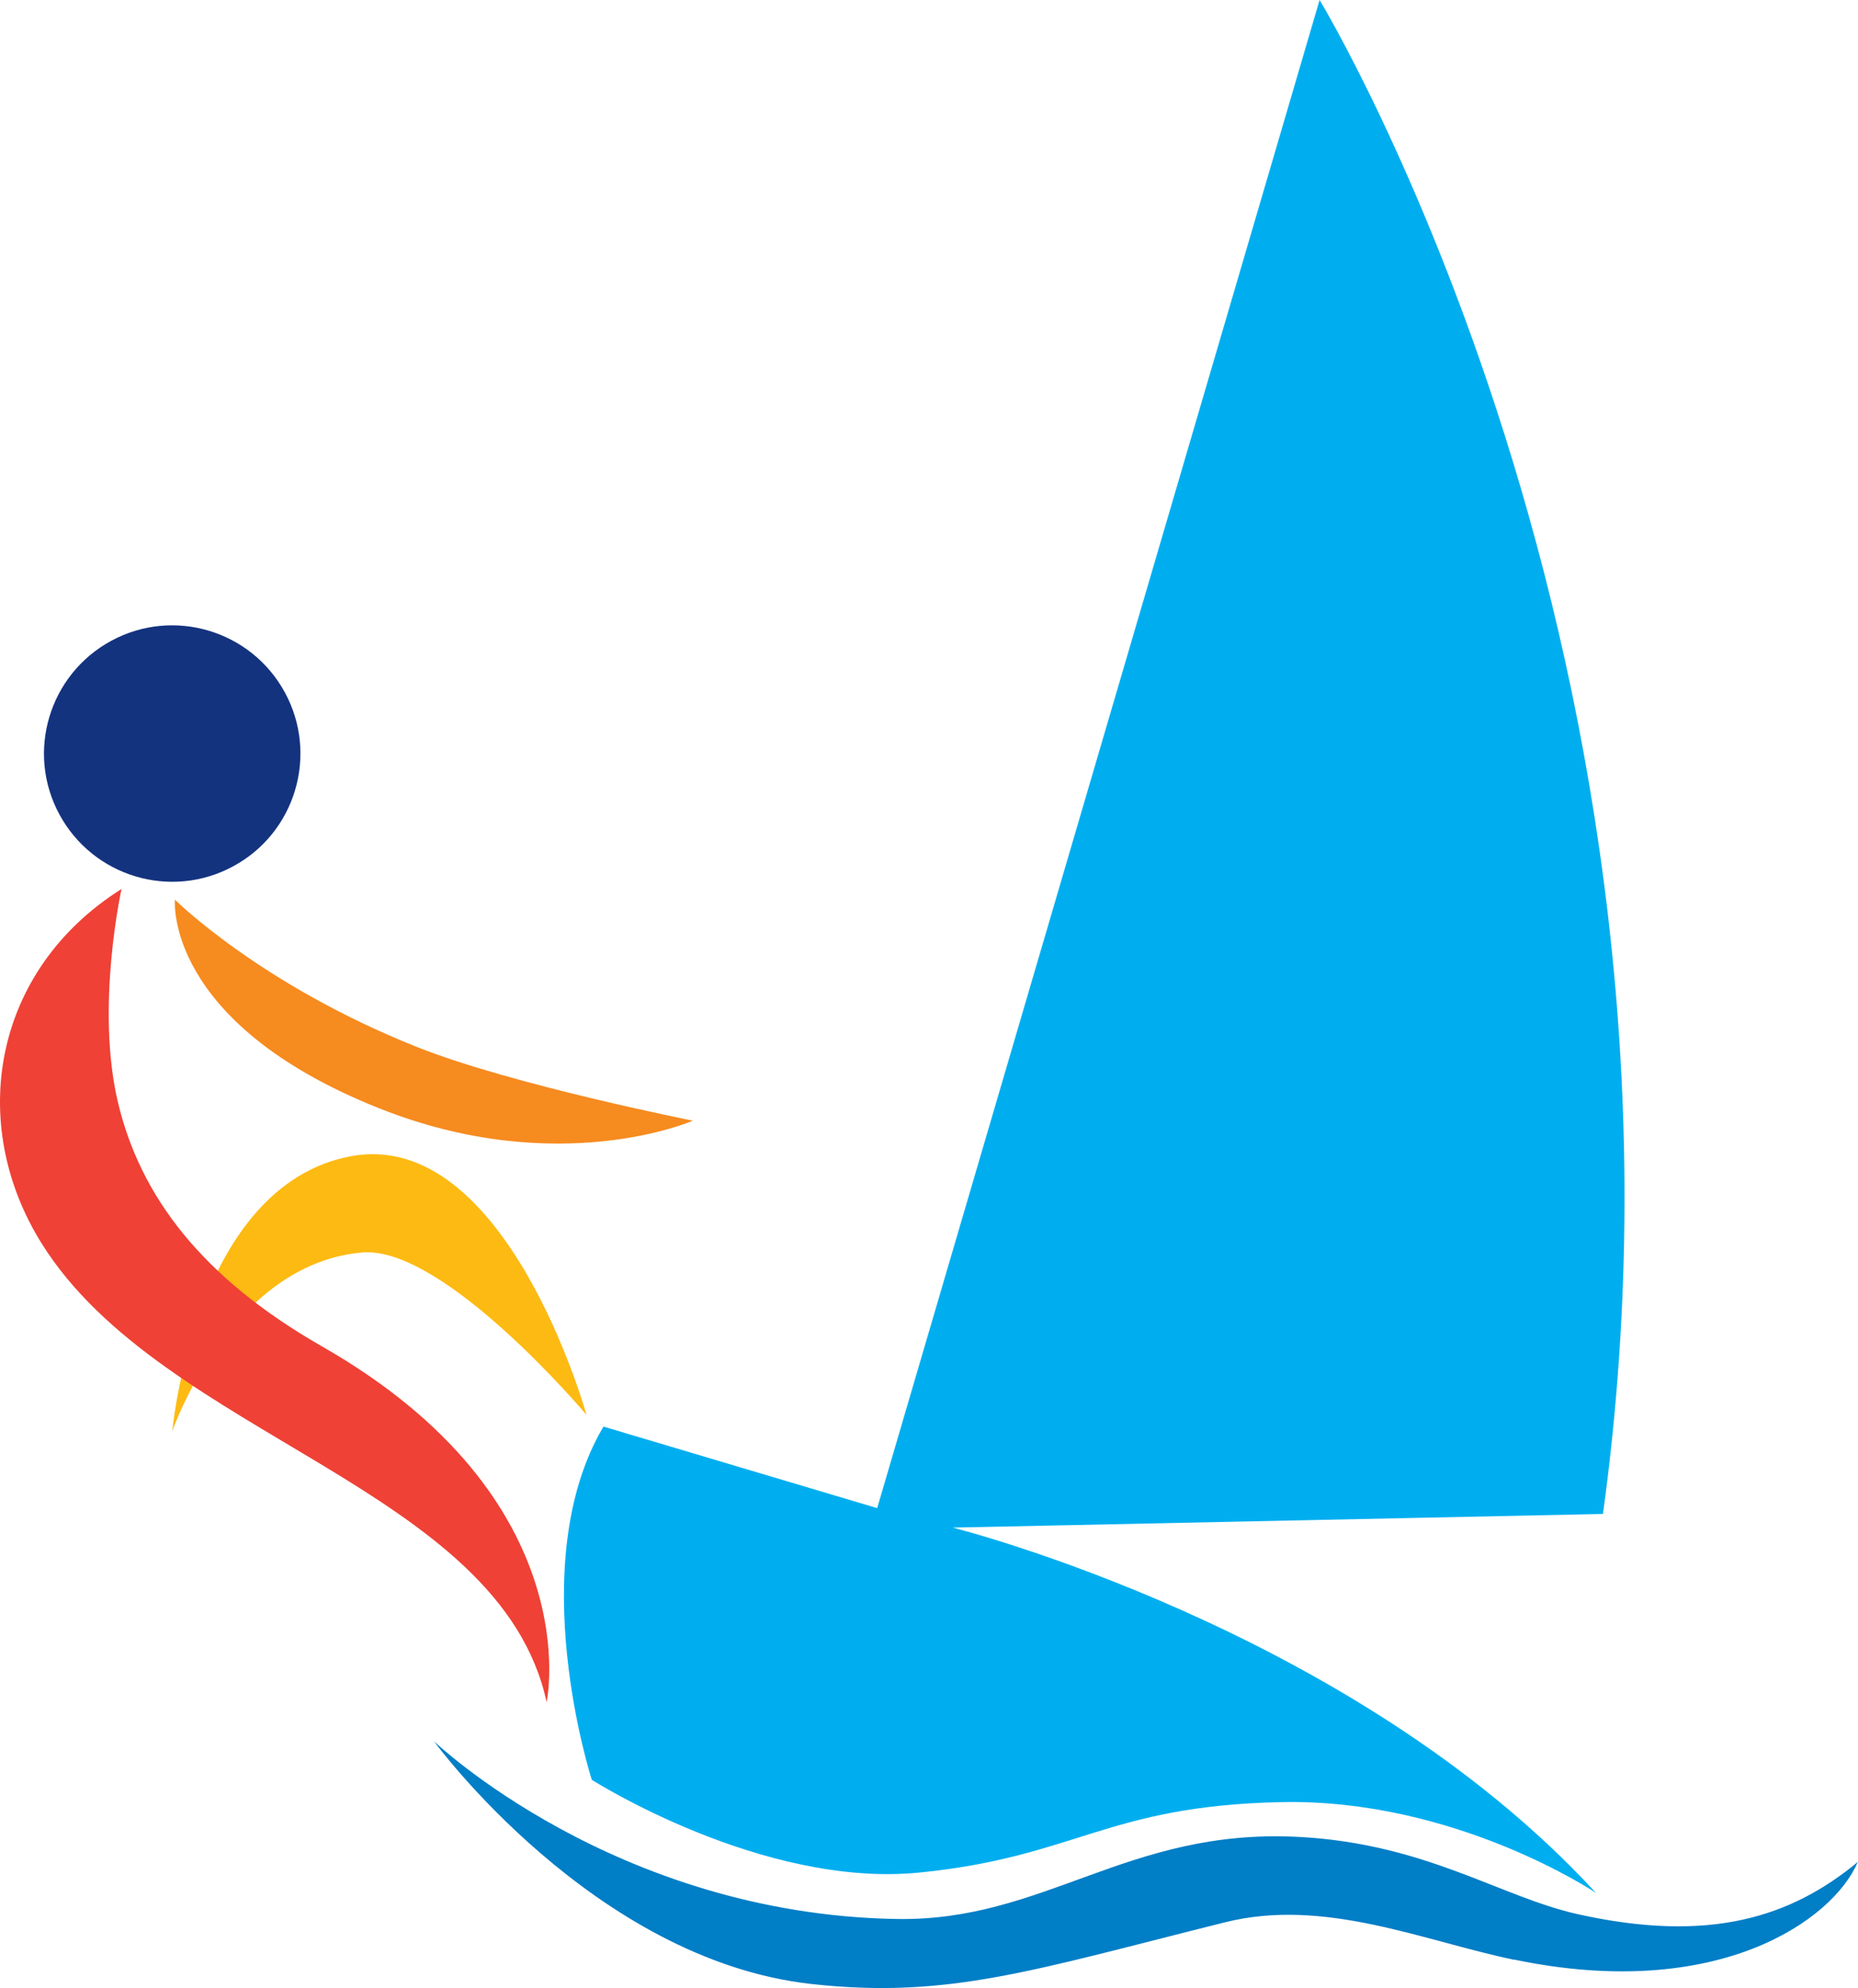 <?xml version="1.0" encoding="UTF-8"?>
<svg xmlns="http://www.w3.org/2000/svg" viewBox="0 0 92.52 99">
  <defs>
    <style>
      .cls-1 {
        fill: #14337f;
      }

      .cls-2 {
        fill: #ef4136;
      }

      .cls-2, .cls-3 {
        mix-blend-mode: color-burn;
      }

      .cls-4 {
        fill: #f68b1f;
      }

      .cls-5 {
        isolation: isolate;
      }

      .cls-3 {
        fill: #fdba12;
      }

      .cls-6 {
        fill: #007ec6;
      }

      .cls-7 {
        fill: #00aeef;
      }
    </style>
  </defs>
  <g class="cls-5">
    <g id="Layer_2" data-name="Layer 2">
      <g id="Layer_1-2" data-name="Layer 1">
        <g>
          <path class="cls-6" d="M75.39,97.59c-4.51-.94-9.43-3.1-14.37-1.87-9.54,2.38-13.77,3.83-20.59,3.08-10.87-1.19-18.82-12.09-18.82-12.09,0,0,8.99,8.61,23.03,8.85,7.38.13,11.49-4.52,19.98-4.09,6.36.32,10.06,2.98,13.94,3.85,6.56,1.46,10.61.16,13.95-2.6-1.23,2.9-6.98,6.98-17.12,4.86Z"/>
          <path class="cls-1" d="M2.96,40.56c1.68,3.1,5.55,4.26,8.65,2.58,3.1-1.67,4.26-5.55,2.58-8.65-1.68-3.1-5.55-4.26-8.65-2.58-3.1,1.68-4.26,5.55-2.58,8.65Z"/>
          <path class="cls-4" d="M34.52,55.8s-6.7,2.95-15.64-.61c-10.74-4.28-10.17-10.39-10.17-10.39,0,0,4.23,4.22,12.06,7.34,4.72,1.88,13.75,3.67,13.75,3.67Z"/>
          <path class="cls-3" d="M29.19,70.44s-7.09-8.42-11.16-8.07c-6.58.58-9.45,8.89-9.45,8.89,0,0,1.1-12.2,8.87-13.68,7.76-1.47,11.75,12.86,11.75,12.86Z"/>
          <path class="cls-2" d="M6.05,44.27c-6.4,4.03-7.72,11.67-3.97,17.66,6.04,9.65,22.81,12.13,25.14,22.83,0,0,2.17-10.08-11.18-17.71-6-3.43-9.06-7.49-10.17-12.17-1.12-4.75.18-10.6.18-10.6Z"/>
          <path class="cls-7" d="M43.68,75.1L65.71,0s19.96,32.91,14.11,75.39l-32.38.68s19.89,4.97,32.03,18.19c0,0-7-4.71-15.7-4.52-8.7.19-10.18,2.73-18.01,3.51-7.83.77-16.29-4.62-16.29-4.62,0,0-3.48-10.73.58-17.59l13.63,4.06Z"/>
        </g>
      </g>
    </g>
  </g>
</svg>